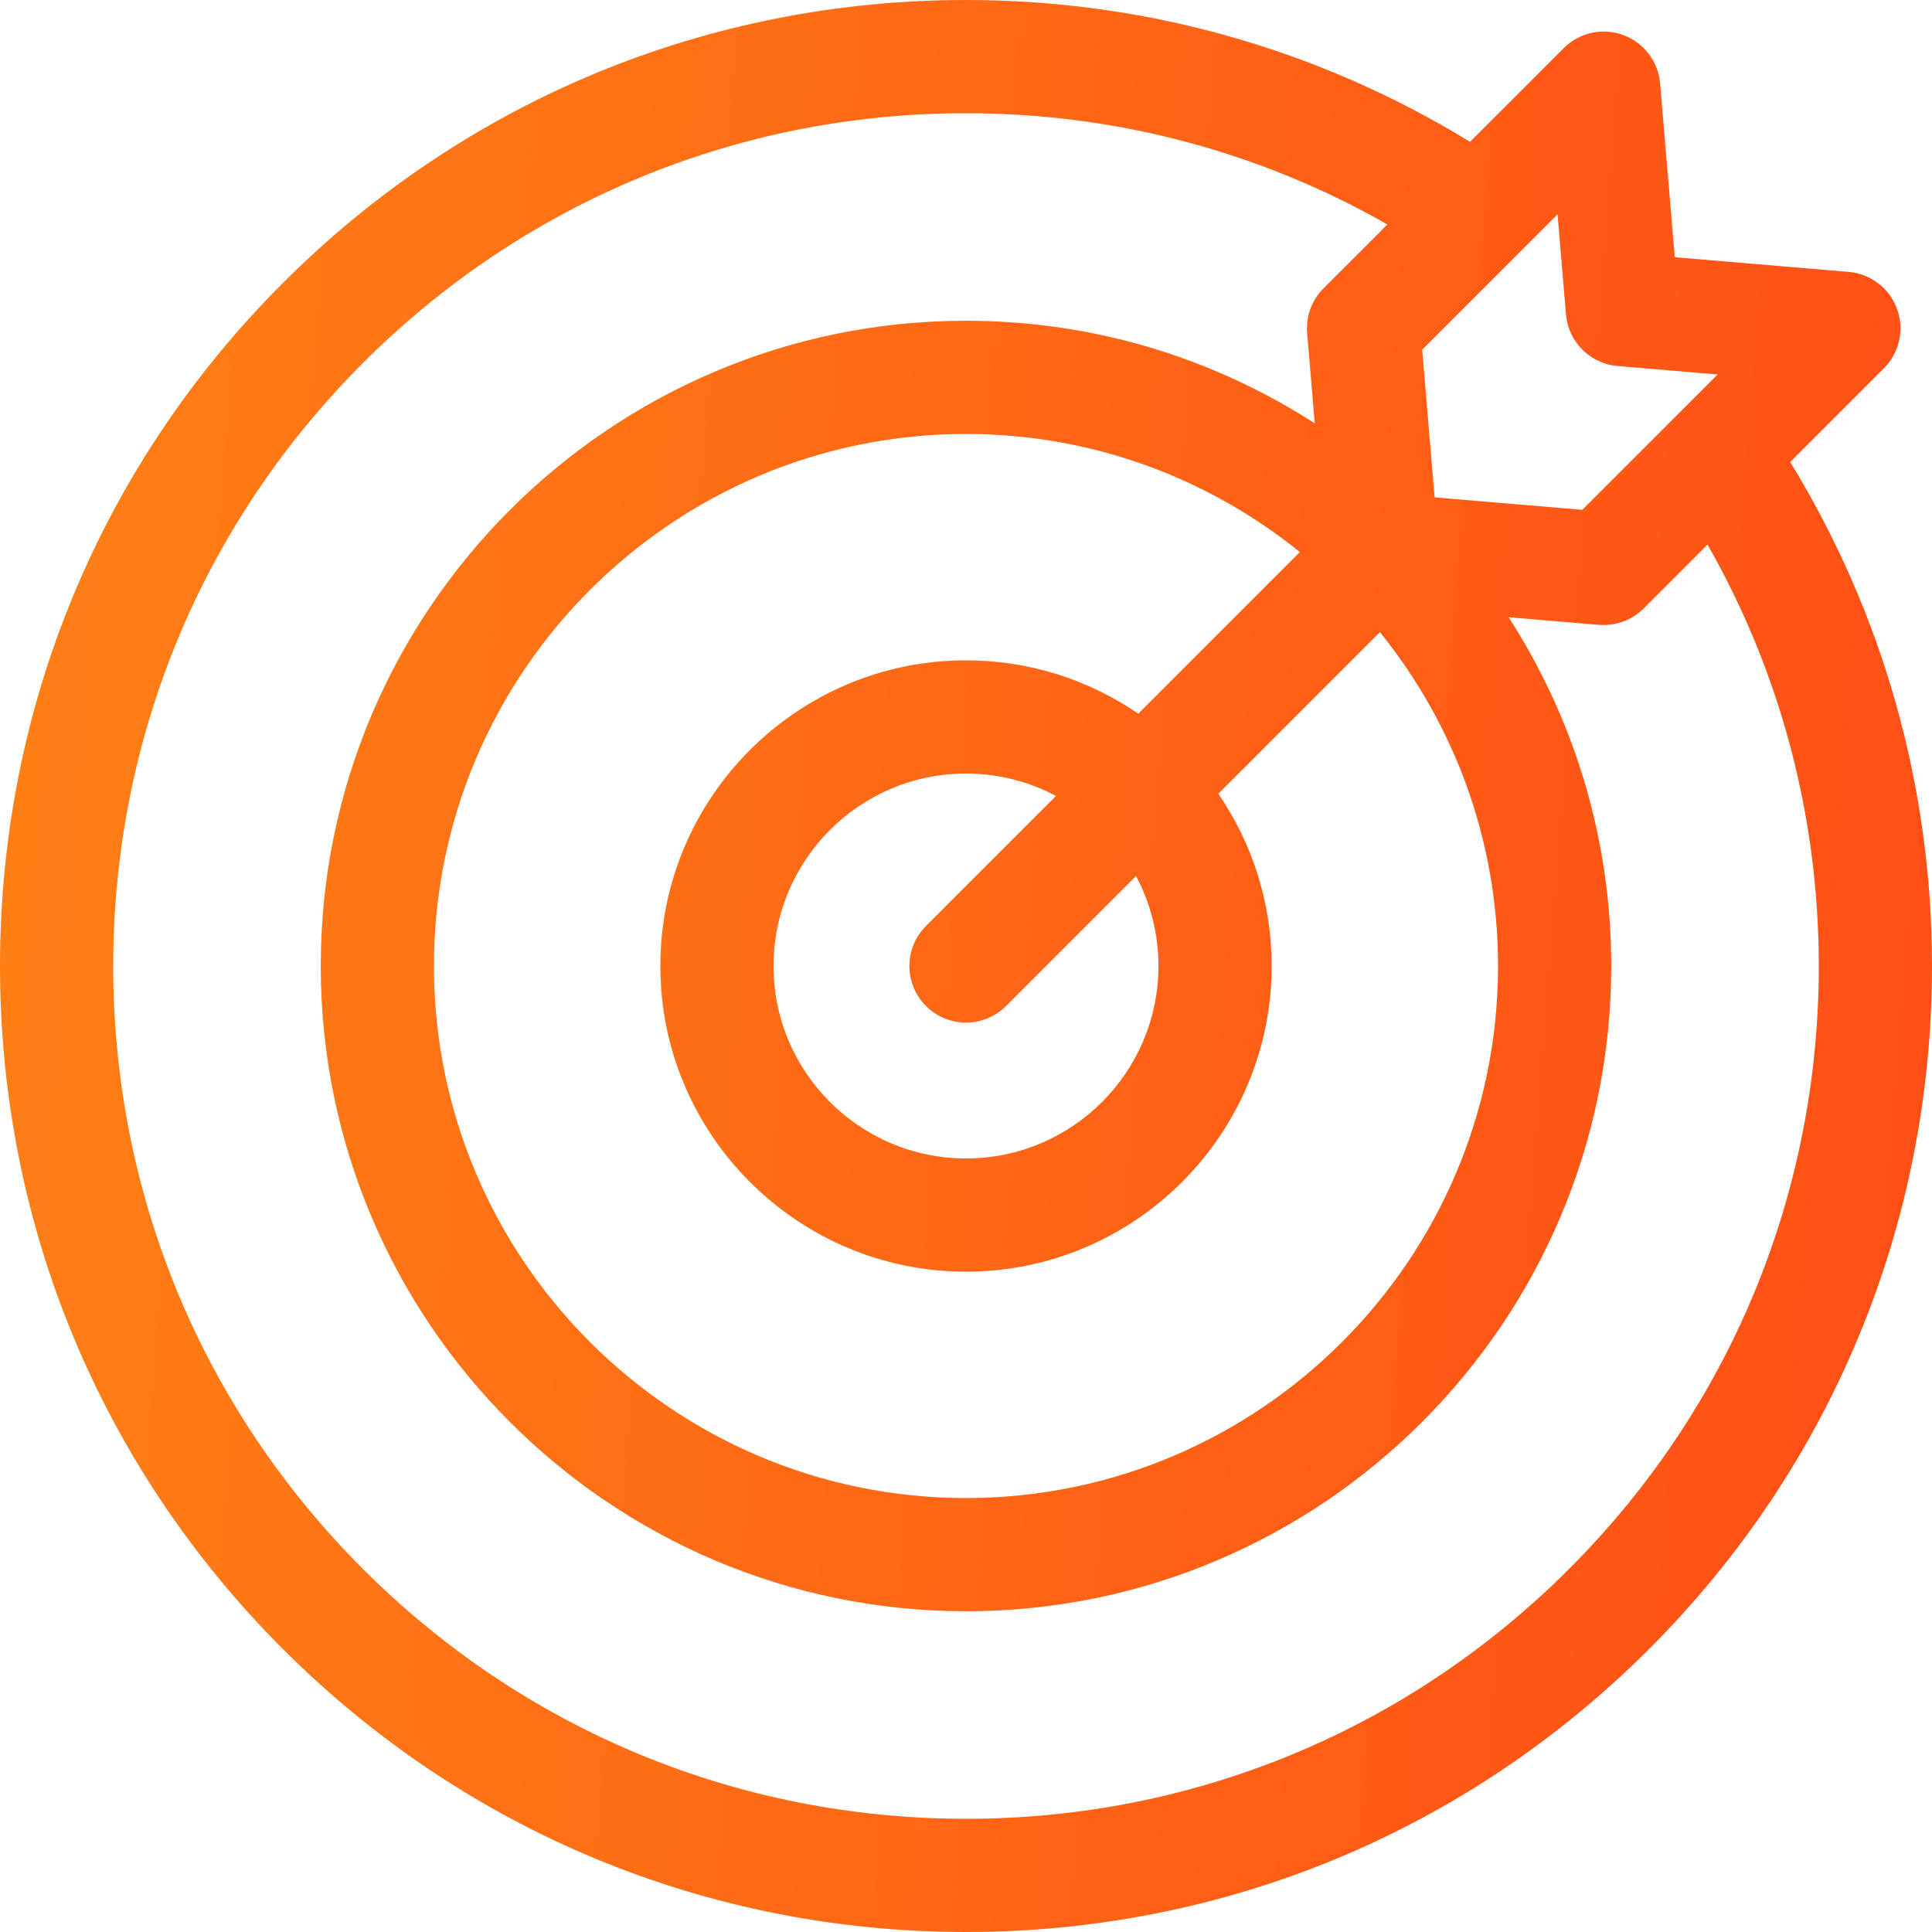 <?xml version="1.0" encoding="UTF-8"?> <svg xmlns="http://www.w3.org/2000/svg" width="52" height="52" viewBox="0 0 52 52" fill="none"> <path d="M48.183 12.435L50.705 9.913C51.124 9.494 51.262 8.87 51.058 8.313C50.855 7.756 50.346 7.368 49.755 7.318L45.077 6.923L44.682 2.245C44.632 1.654 44.244 1.146 43.687 0.942C43.131 0.738 42.506 0.876 42.087 1.296L39.565 3.817C35.487 1.317 30.823 0 26 0C19.055 0 12.526 2.704 7.615 7.615C2.704 12.526 0 19.055 0 26C0 32.945 2.704 39.474 7.615 44.385C12.526 49.295 19.055 52 26 52C32.945 52 39.474 49.295 44.385 44.385C49.295 39.474 52 32.945 52 26C52 21.177 50.683 16.514 48.183 12.435ZM42.148 8.461C42.211 9.202 42.798 9.789 43.539 9.852L46.23 10.079L42.587 13.722L38.613 13.387L38.278 9.413L41.922 5.77L42.148 8.461ZM31.18 26C31.18 28.856 28.856 31.18 26 31.18C23.144 31.18 20.82 28.856 20.82 26C20.82 23.144 23.144 20.82 26 20.82C26.875 20.82 27.699 21.039 28.422 21.423L24.923 24.923C24.328 25.518 24.328 26.482 24.923 27.077C25.22 27.375 25.61 27.523 26 27.523C26.39 27.523 26.78 27.375 27.077 27.077L30.577 23.578C30.961 24.301 31.18 25.125 31.18 26ZM30.637 19.209C29.316 18.304 27.719 17.773 26 17.773C21.464 17.773 17.773 21.464 17.773 26C17.773 30.536 21.464 34.227 26 34.227C30.536 34.227 34.227 30.536 34.227 26C34.227 24.281 33.696 22.684 32.791 21.363L37.141 17.014C39.128 19.473 40.32 22.6 40.32 26C40.32 33.896 33.896 40.32 26 40.32C18.104 40.32 11.68 33.896 11.68 26C11.68 18.104 18.104 11.68 26 11.68C29.4 11.68 32.527 12.872 34.986 14.859L30.637 19.209ZM42.23 42.23C37.895 46.566 32.131 48.953 26 48.953C19.869 48.953 14.105 46.566 9.77 42.23C5.434 37.895 3.047 32.131 3.047 26C3.047 19.869 5.434 14.105 9.77 9.77C14.105 5.434 19.869 3.047 26 3.047C30.011 3.047 33.896 4.077 37.342 6.041L35.623 7.759C35.346 8.037 35.187 8.409 35.178 8.797C35.176 8.853 35.178 8.908 35.182 8.964L35.387 11.395C32.679 9.648 29.456 8.633 26 8.633C16.424 8.633 8.633 16.424 8.633 26C8.633 35.576 16.424 43.367 26 43.367C35.576 43.367 43.367 35.576 43.367 26C43.367 22.544 42.352 19.321 40.605 16.613L43.036 16.818C43.079 16.821 43.122 16.823 43.164 16.823C43.171 16.823 43.179 16.822 43.186 16.822C43.206 16.822 43.226 16.82 43.246 16.819C43.279 16.817 43.312 16.815 43.345 16.811C43.365 16.808 43.385 16.805 43.406 16.802C43.438 16.797 43.469 16.791 43.501 16.784C43.522 16.779 43.541 16.774 43.561 16.768C43.592 16.76 43.623 16.751 43.653 16.74C43.673 16.734 43.693 16.727 43.712 16.719C43.742 16.708 43.771 16.695 43.8 16.681C43.819 16.673 43.838 16.665 43.856 16.655C43.886 16.64 43.914 16.623 43.942 16.607C43.959 16.596 43.977 16.587 43.993 16.576C44.023 16.557 44.052 16.535 44.081 16.513C44.095 16.503 44.109 16.494 44.122 16.483C44.163 16.45 44.203 16.415 44.241 16.377L45.959 14.658C47.923 18.104 48.953 21.989 48.953 26C48.953 32.131 46.566 37.895 42.23 42.23Z" fill="url(#paint0_linear)"></path> <defs> <linearGradient id="paint0_linear" x1="0" y1="0" x2="55.692" y2="4.311" gradientUnits="userSpaceOnUse"> <stop stop-color="#FF8115"></stop> <stop offset="1" stop-color="#FF4D15"></stop> </linearGradient> </defs> </svg> 